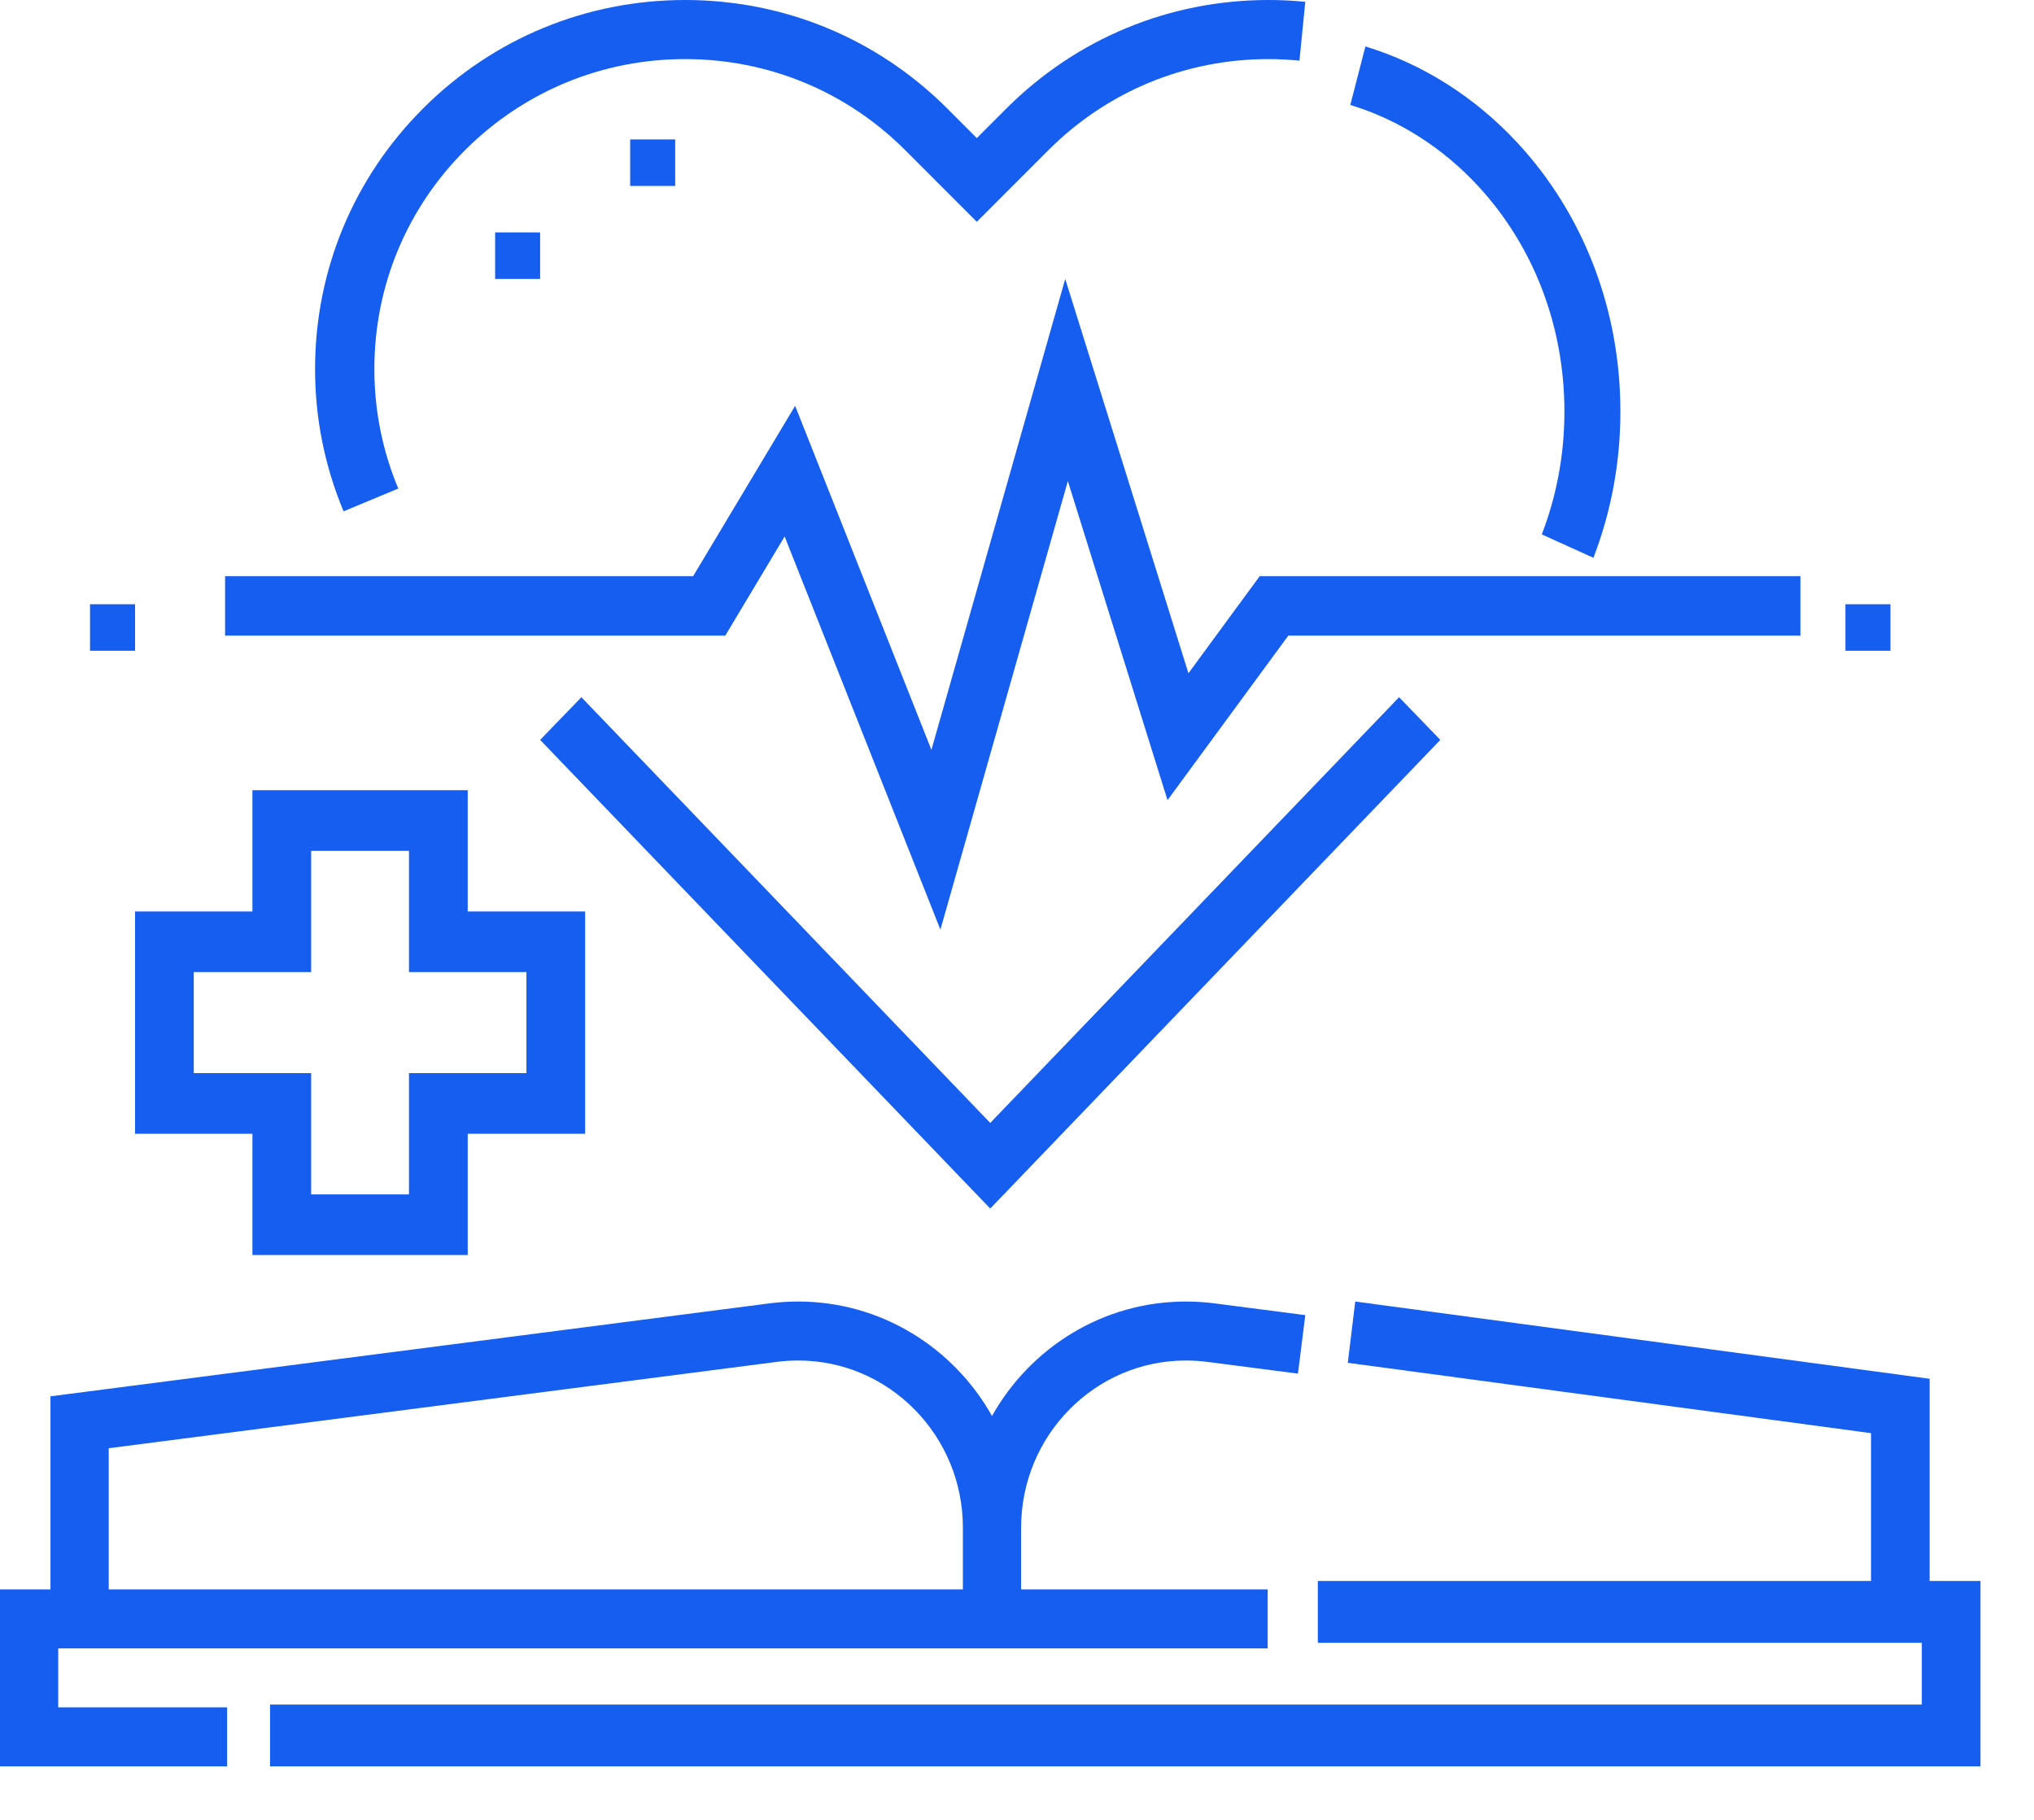 <?xml version="1.0" encoding="UTF-8"?>
<svg width="38px" height="34px" viewBox="0 0 38 34" version="1.1" xmlns="http://www.w3.org/2000/svg" xmlns:xlink="http://www.w3.org/1999/xlink">
    <title>D9C8AE58-7F38-4F69-A76D-A0C6655353FC</title>
    <g id="Page-1" stroke="none" stroke-width="1" fill="none" fill-rule="evenodd">
        <g id="Desktop-HD-Copy-7" transform="translate(-318, -1912)" fill="#155EEF" fill-rule="nonzero">
            <g id="Group-22" transform="translate(256, 1887)">
                <g id="health" transform="translate(62, 25)">
                    <path d="M1.088,30.796 L23.683,30.796 L23.683,29.694 L19.077,29.694 L19.077,28.54 C19.077,26.818 20.457,25.418 22.153,25.418 C22.285,25.418 22.418,25.426 22.55,25.443 L24.249,25.663 L24.386,24.57 L22.688,24.35 C22.51,24.327 22.33,24.316 22.153,24.316 C20.604,24.316 19.25,25.178 18.533,26.454 C17.816,25.178 16.462,24.316 14.913,24.316 C14.736,24.316 14.556,24.327 14.378,24.35 L0.943,26.087 L0.943,29.694 L0,29.694 L0,33 L4.243,33 L4.243,31.898 L1.088,31.898 L1.088,30.796 Z M2.031,27.057 L14.516,25.443 C14.648,25.426 14.781,25.418 14.913,25.418 C16.609,25.418 17.989,26.818 17.989,28.54 L17.989,29.694 L2.031,29.694 L2.031,27.057 Z" id="Shape"></path>
                    <polygon id="Path" points="36.05 25.759 25.319 24.316 25.18 25.461 34.955 26.775 34.955 29.537 24.62 29.537 24.62 30.692 35.904 30.692 35.904 31.846 5.045 31.846 5.045 33 37 33 37 29.537 36.05 29.537"></polygon>
                    <path d="M8.738,23.447 L8.738,21.182 L10.932,21.182 L10.932,17.029 L8.738,17.029 L8.738,14.763 L4.716,14.763 L4.716,17.029 L2.523,17.029 L2.523,21.182 L4.716,21.182 L4.716,23.447 L8.738,23.447 Z M3.62,20.049 L3.62,18.161 L5.813,18.161 L5.813,15.896 L7.641,15.896 L7.641,18.161 L9.835,18.161 L9.835,20.049 L7.641,20.049 L7.641,22.315 L5.813,22.315 L5.813,20.049 L3.62,20.049 Z" id="Shape"></path>
                    <polygon id="Path" points="1.682 11.289 2.523 11.289 2.523 12.158 1.682 12.158"></polygon>
                    <polygon id="Path" points="34.477 11.289 35.318 11.289 35.318 12.158 34.477 12.158"></polygon>
                    <path d="M7.441,9.127 C7.144,8.418 6.994,7.666 6.994,6.894 C6.994,5.343 7.6,3.886 8.702,2.792 C9.797,1.704 11.253,1.104 12.8,1.104 C14.355,1.104 15.817,1.709 16.914,2.808 L18.249,4.144 L19.584,2.808 C20.682,1.709 22.143,1.104 23.698,1.104 C23.89,1.104 24.085,1.114 24.277,1.133 L24.386,0.034 C24.158,0.011 23.927,0 23.698,0 C21.846,0 20.107,0.721 18.8,2.029 L18.249,2.58 L17.699,2.029 C16.392,0.721 14.652,0 12.8,0 C10.958,0 9.225,0.714 7.92,2.01 C6.609,3.313 5.886,5.047 5.886,6.894 C5.886,7.813 6.066,8.708 6.419,9.553 L7.441,9.127 Z" id="Path"></path>
                    <path d="M29.227,7.689 C29.227,8.483 29.085,9.255 28.804,9.984 L29.769,10.421 C30.103,9.553 30.273,8.633 30.273,7.689 C30.273,5.792 29.591,4.01 28.352,2.671 C27.561,1.816 26.578,1.193 25.509,0.868 L25.227,1.961 C26.124,2.233 26.95,2.757 27.614,3.475 C28.654,4.599 29.227,6.095 29.227,7.689 L29.227,7.689 Z" id="Path"></path>
                    <polygon id="Path" points="26.909 13.823 26.138 13.026 18.5 20.979 10.862 13.026 10.091 13.823 18.5 22.579"></polygon>
                    <polygon id="Path" points="14.659 10.023 17.569 17.368 19.95 8.988 21.812 14.949 24.069 11.875 33.636 11.875 33.636 10.765 23.534 10.765 22.203 12.578 19.901 5.211 17.401 14.009 14.855 7.582 12.949 10.765 4.205 10.765 4.205 11.875 13.55 11.875"></polygon>
                    <polygon id="Path" points="11.773 2.605 12.614 2.605 12.614 3.474 11.773 3.474"></polygon>
                    <polygon id="Path" points="9.25 4.342 10.091 4.342 10.091 5.211 9.25 5.211"></polygon>
                </g>
            </g>
        </g>
    </g>
</svg>
